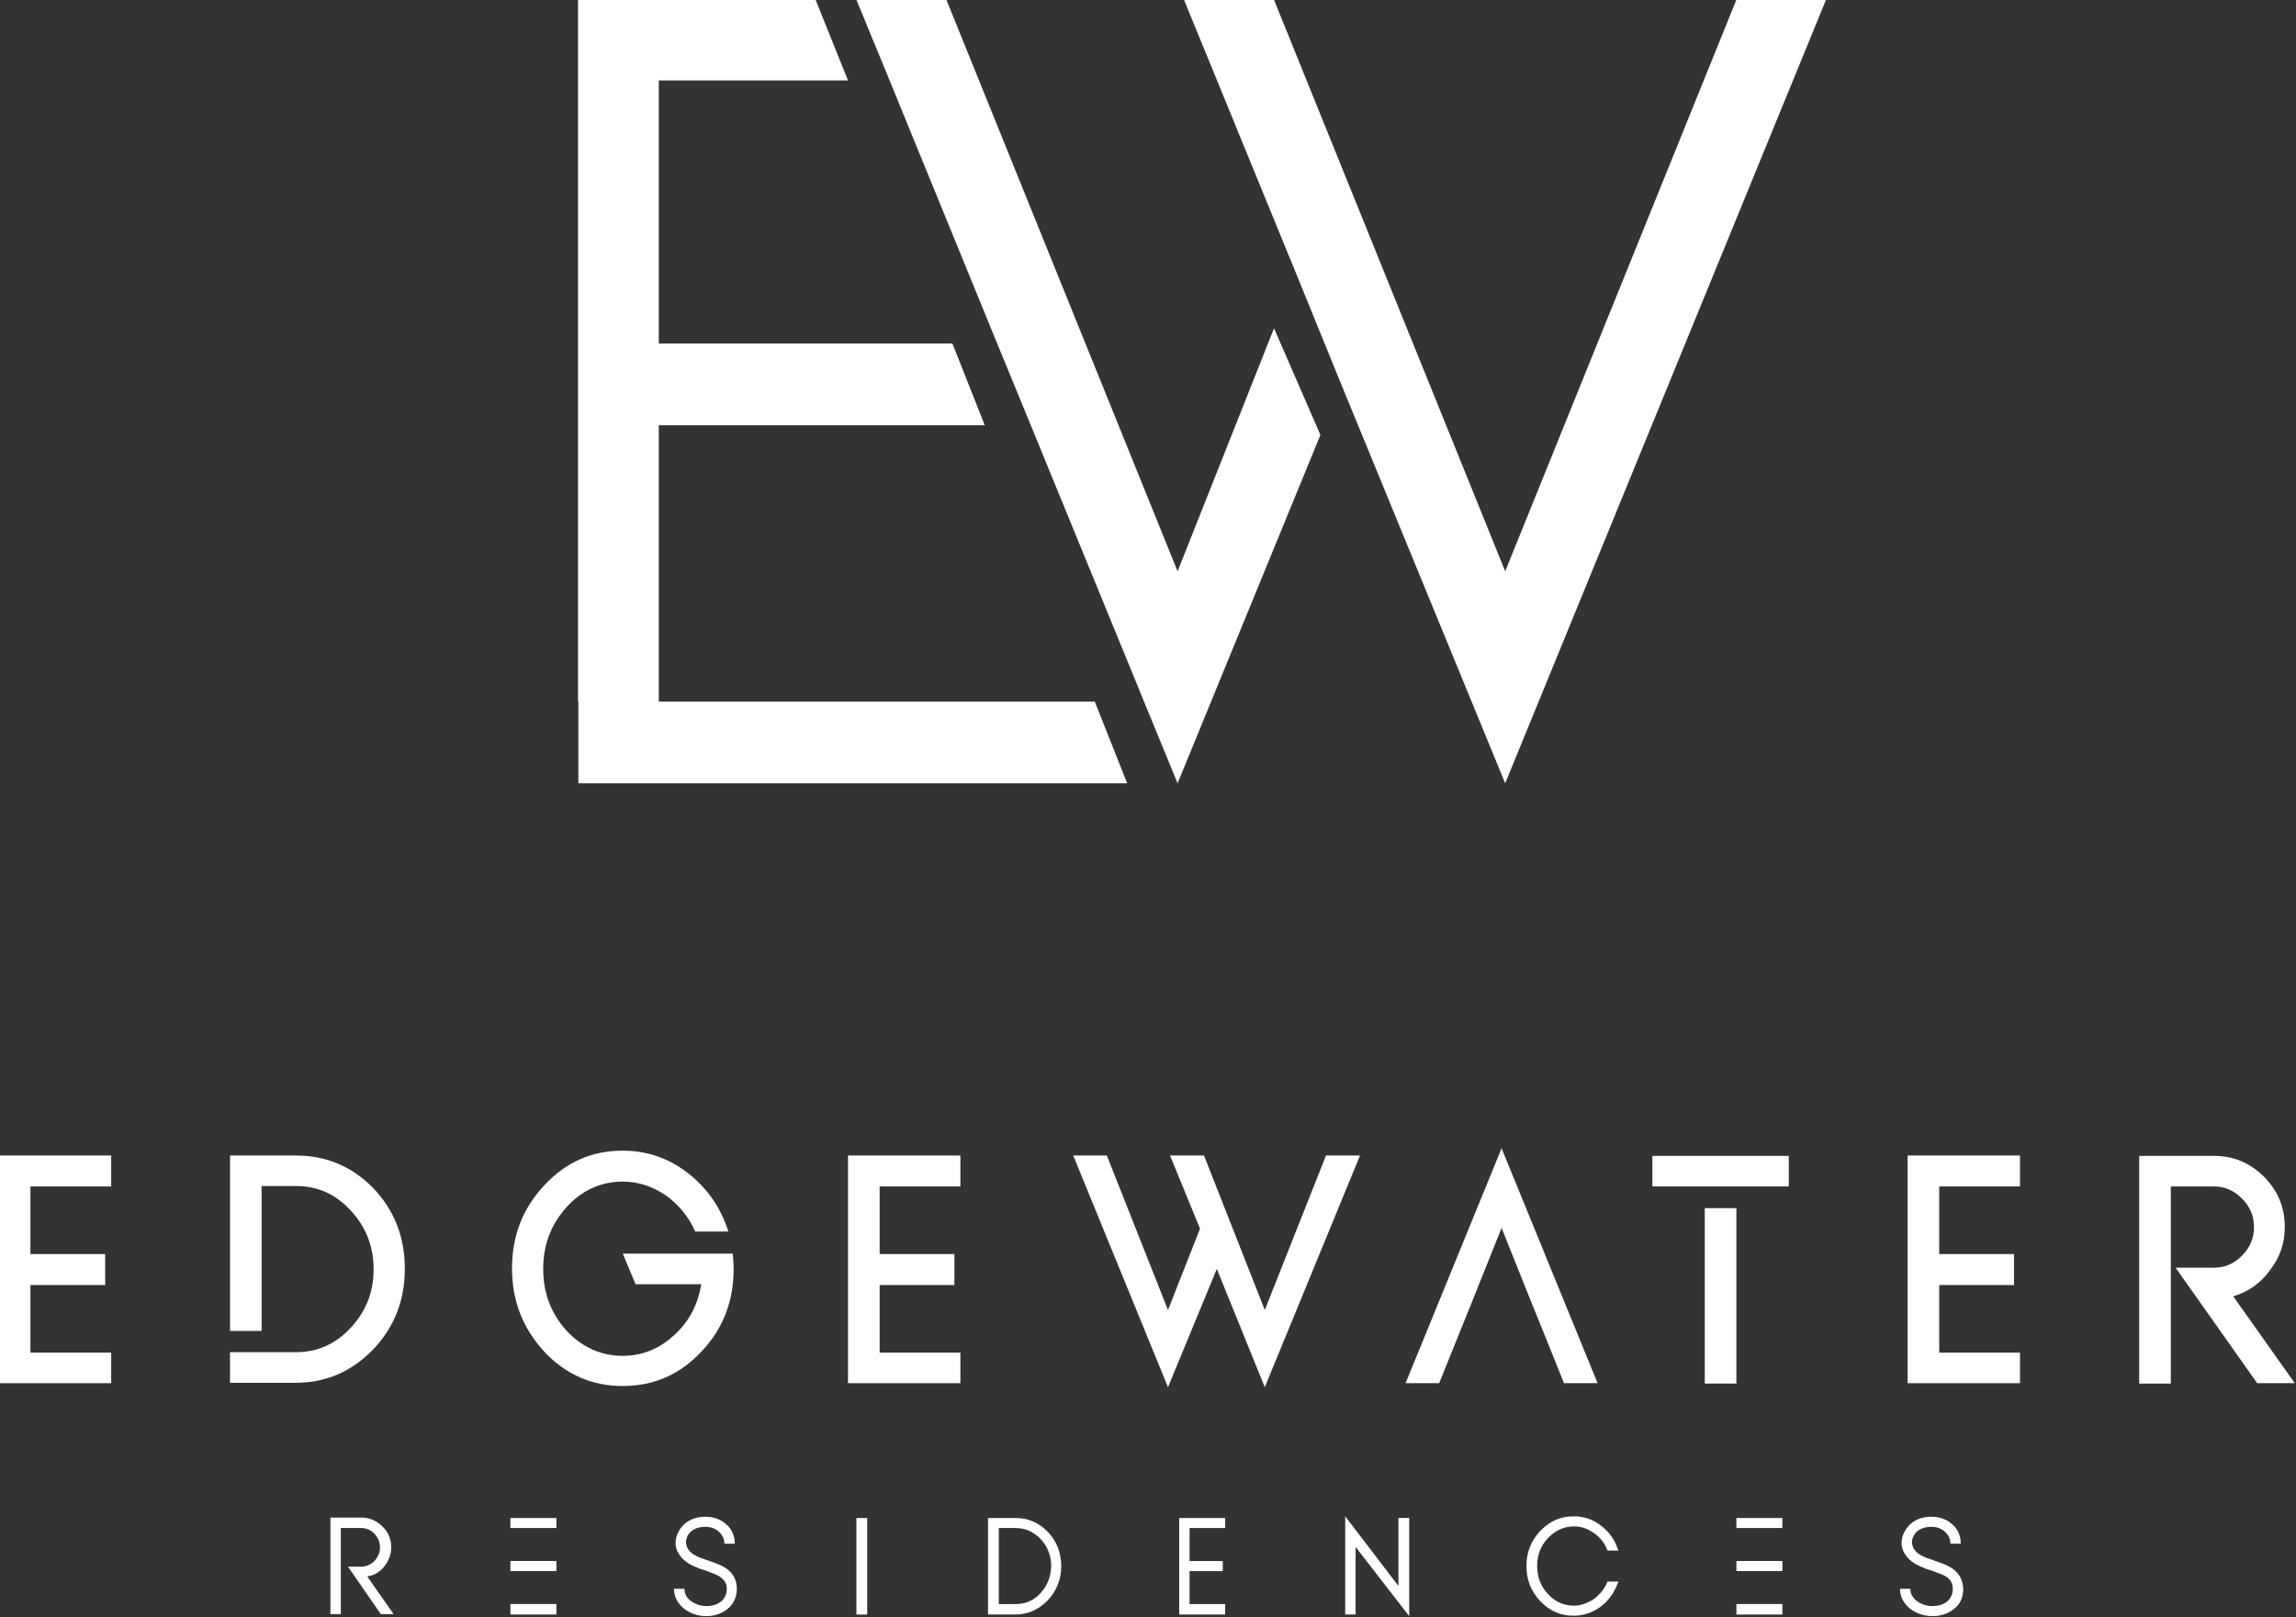 <svg width="44" height="31" viewBox="0 0 44 31" fill="none" xmlns="http://www.w3.org/2000/svg">
<rect x="0" y="0" width="44" height="31" fill="#333333" stroke="none"/>
<g clip-path="url(#clip0_2001_25)">
<path d="M-0.023 26.512H2.131V25.926H0.583V24.631H2.016V24.037H0.583V22.741H2.131V22.148H-0.023V26.512Z" fill="white"/>
<path d="M5.673 22.148H4.408V25.51H5.013V22.733H5.673C6.086 22.733 6.431 22.888 6.723 23.204C7.014 23.52 7.16 23.89 7.16 24.33C7.16 24.769 7.014 25.132 6.723 25.448C6.431 25.764 6.079 25.918 5.673 25.918H4.408V26.504H5.673C6.247 26.504 6.738 26.288 7.144 25.872C7.551 25.448 7.758 24.931 7.758 24.322C7.758 23.713 7.558 23.196 7.152 22.772C6.753 22.363 6.255 22.148 5.673 22.148Z" fill="white"/>
<path d="M14.059 24.33C14.059 24.229 14.051 24.129 14.043 24.029H11.935L12.18 24.615H13.438C13.376 25.008 13.2 25.34 12.916 25.594C12.633 25.856 12.303 25.988 11.935 25.988C11.521 25.988 11.153 25.826 10.854 25.502C10.555 25.17 10.41 24.777 10.41 24.322C10.41 23.867 10.555 23.474 10.854 23.142C11.153 22.81 11.521 22.648 11.935 22.648C12.533 22.648 13.07 23.034 13.323 23.605H13.959C13.813 23.15 13.56 22.78 13.185 22.486C12.817 22.201 12.403 22.055 11.935 22.055C11.345 22.055 10.847 22.271 10.433 22.718C10.011 23.165 9.812 23.697 9.812 24.314C9.812 24.931 10.019 25.463 10.433 25.91C10.847 26.35 11.345 26.566 11.935 26.566C12.525 26.566 13.024 26.35 13.438 25.91C13.851 25.479 14.059 24.947 14.059 24.33Z" fill="white"/>
<path d="M16.251 26.512H18.405V25.926H16.857V24.631H18.29V24.037H16.857V22.741H18.405V22.148H16.251V26.512Z" fill="white"/>
<path d="M25.411 22.148L24.238 25.109L23.073 22.148H22.422L22.997 23.551L22.383 25.109L21.211 22.148H20.567L22.383 26.589L23.319 24.322L24.238 26.589L26.063 22.148H25.411Z" fill="white"/>
<path d="M29.566 25.502L29.972 26.512H30.616L28.776 22.009L26.936 26.512H27.58L27.987 25.502L28.224 24.916L28.776 23.536L29.328 24.916L29.566 25.502Z" fill="white"/>
<path d="M33.276 23.157H32.67V26.519H33.276V23.157Z" fill="white"/>
<path d="M31.666 22.741H32.548H33.399H34.28V22.155H31.666V22.741Z" fill="white"/>
<path d="M36.557 26.512H38.711V25.926H37.163V24.631H38.596V24.037H37.163V22.741H38.711V22.148H36.557V26.512Z" fill="white"/>
<path d="M42.797 24.847C43.088 24.762 43.325 24.592 43.502 24.345C43.693 24.099 43.785 23.829 43.785 23.52C43.785 23.142 43.655 22.826 43.387 22.556C43.118 22.286 42.797 22.155 42.429 22.155H40.995V26.52H41.601V22.741H42.429C42.636 22.741 42.812 22.819 42.965 22.973C43.118 23.127 43.195 23.304 43.195 23.52C43.195 23.736 43.118 23.913 42.965 24.068C42.812 24.222 42.636 24.299 42.429 24.299H41.693L43.256 26.512H43.977L42.797 24.847Z" fill="white"/>
<path d="M19.11 6.585L19.754 8.151L21.924 13.448L22.567 15.014L25.304 8.336L24.415 6.292L22.567 10.95L18.129 -0.023H16.404L17.048 1.542L19.11 6.585Z" fill="white"/>
<path d="M28.845 10.95L24.407 -0.023H22.682L24.836 5.236L25.702 7.364L28.845 15.014L35.001 -0.023H33.283L28.845 10.95Z" fill="white"/>
<path d="M11.084 15.014H21.601L20.98 13.448H12.625V8.151H18.872L18.252 6.585H12.625V1.542H16.251L15.622 -0.023H11.077V1.542V6.585V8.151V13.448H11.084V15.014Z" fill="white"/>
<path d="M7.367 30.021C7.451 29.913 7.497 29.79 7.497 29.659C7.497 29.504 7.443 29.366 7.328 29.258C7.221 29.15 7.083 29.088 6.93 29.088H6.332V30.939H6.531V29.288H6.922C7.022 29.288 7.106 29.327 7.175 29.396C7.244 29.474 7.282 29.558 7.282 29.659C7.282 29.759 7.244 29.844 7.175 29.921C7.106 29.99 7.014 30.029 6.922 30.029H6.669L7.298 30.939H7.543L7.037 30.214C7.175 30.198 7.282 30.129 7.367 30.021Z" fill="white"/>
<path d="M13.783 29.99C13.744 29.974 13.668 29.944 13.553 29.905L13.422 29.859C13.284 29.805 13.192 29.735 13.162 29.643C13.139 29.581 13.139 29.52 13.169 29.458C13.215 29.334 13.353 29.265 13.514 29.265C13.621 29.265 13.706 29.296 13.775 29.358C13.844 29.419 13.882 29.496 13.882 29.589H14.081C14.081 29.442 14.028 29.311 13.92 29.219C13.813 29.119 13.675 29.072 13.514 29.072C13.269 29.072 13.077 29.188 12.985 29.396C12.962 29.442 12.947 29.504 12.947 29.581C12.947 29.658 12.97 29.728 13.008 29.782C13.054 29.859 13.123 29.921 13.185 29.959C13.207 29.974 13.246 29.998 13.3 30.021L13.407 30.067L13.53 30.106L13.606 30.136C13.652 30.152 13.683 30.167 13.706 30.175C13.851 30.237 13.928 30.322 13.928 30.453C13.928 30.653 13.775 30.784 13.537 30.784C13.43 30.784 13.338 30.753 13.246 30.692C13.162 30.63 13.116 30.553 13.116 30.453H12.916C12.916 30.553 12.947 30.645 13.008 30.73C13.123 30.884 13.322 30.977 13.53 30.977C13.691 30.977 13.829 30.931 13.943 30.838C14.058 30.746 14.12 30.615 14.12 30.453C14.12 30.237 14.005 30.082 13.783 29.99Z" fill="white"/>
<path d="M16.619 29.096H16.412V30.946H16.619V29.096Z" fill="white"/>
<path d="M19.946 30.53C19.815 30.677 19.654 30.746 19.463 30.746H19.141V29.288H19.463C19.647 29.288 19.808 29.358 19.946 29.504C20.076 29.643 20.145 29.821 20.145 30.021C20.137 30.222 20.076 30.384 19.946 30.53ZM19.463 29.096H18.934V30.946H19.455C19.7 30.946 19.9 30.854 20.076 30.677C20.245 30.499 20.337 30.276 20.337 30.021C20.337 29.767 20.252 29.543 20.084 29.366C19.915 29.188 19.708 29.096 19.463 29.096Z" fill="white"/>
<path d="M22.598 30.946H23.479V30.746H22.797V30.114H23.433V29.921H22.797V29.288H23.479V29.096H22.598V30.946Z" fill="white"/>
<path d="M26.799 30.398L25.779 29.064V30.946H25.978V29.651L27.006 30.977V29.095H26.799V30.398Z" fill="white"/>
<path d="M30.164 29.257C30.294 29.257 30.424 29.296 30.539 29.381C30.654 29.458 30.746 29.566 30.8 29.704L30.808 29.72H31.015L30.999 29.681C30.938 29.496 30.823 29.35 30.67 29.234C30.516 29.118 30.348 29.064 30.156 29.064C29.903 29.064 29.696 29.157 29.52 29.342C29.343 29.527 29.252 29.751 29.252 30.013C29.252 30.275 29.336 30.499 29.52 30.692C29.696 30.877 29.903 30.969 30.156 30.969C30.34 30.969 30.509 30.915 30.67 30.799C30.823 30.684 30.93 30.537 30.999 30.352L31.015 30.314H30.808L30.8 30.329C30.746 30.46 30.654 30.568 30.539 30.653C30.417 30.73 30.294 30.776 30.164 30.776C29.972 30.776 29.803 30.707 29.665 30.553C29.527 30.406 29.458 30.229 29.458 30.013C29.458 29.805 29.527 29.627 29.665 29.481C29.803 29.334 29.972 29.257 30.164 29.257Z" fill="white"/>
<path d="M37.277 29.99C37.239 29.974 37.162 29.944 37.047 29.905L36.917 29.859C36.779 29.805 36.687 29.735 36.656 29.643C36.633 29.581 36.633 29.52 36.664 29.458C36.71 29.334 36.848 29.265 37.009 29.265C37.116 29.265 37.201 29.296 37.27 29.358C37.339 29.419 37.377 29.496 37.377 29.589H37.576C37.576 29.442 37.523 29.311 37.415 29.219C37.308 29.119 37.17 29.072 37.009 29.072C36.764 29.072 36.572 29.188 36.48 29.396C36.457 29.442 36.442 29.504 36.442 29.581C36.442 29.658 36.465 29.728 36.503 29.782C36.549 29.859 36.618 29.921 36.679 29.959C36.702 29.974 36.741 29.998 36.794 30.021L36.902 30.067L37.024 30.106L37.101 30.136C37.147 30.152 37.178 30.167 37.208 30.175C37.354 30.237 37.423 30.322 37.423 30.453C37.423 30.653 37.27 30.784 37.032 30.784C36.925 30.784 36.825 30.753 36.741 30.692C36.656 30.63 36.61 30.553 36.61 30.453H36.411C36.411 30.553 36.442 30.645 36.503 30.73C36.618 30.884 36.817 30.977 37.032 30.977C37.193 30.977 37.331 30.931 37.446 30.838C37.569 30.746 37.622 30.615 37.622 30.453C37.615 30.237 37.5 30.082 37.277 29.99Z" fill="white"/>
<path d="M10.663 29.096H9.781V29.288H10.663V29.096Z" fill="white"/>
<path d="M10.663 29.92H9.781V30.113H10.663V29.92Z" fill="white"/>
<path d="M10.663 30.745H9.781V30.946H10.663V30.745Z" fill="white"/>
<path d="M34.157 29.096H33.276V29.288H34.157V29.096Z" fill="white"/>
<path d="M34.157 29.92H33.276V30.113H34.157V29.92Z" fill="white"/>
<path d="M34.157 30.745H33.276V30.946H34.157V30.745Z" fill="white"/>
</g>
<defs>
<clipPath id="clip0_2001_25">
<rect width="44" height="31" fill="white"/>
</clipPath>
</defs>
</svg>

